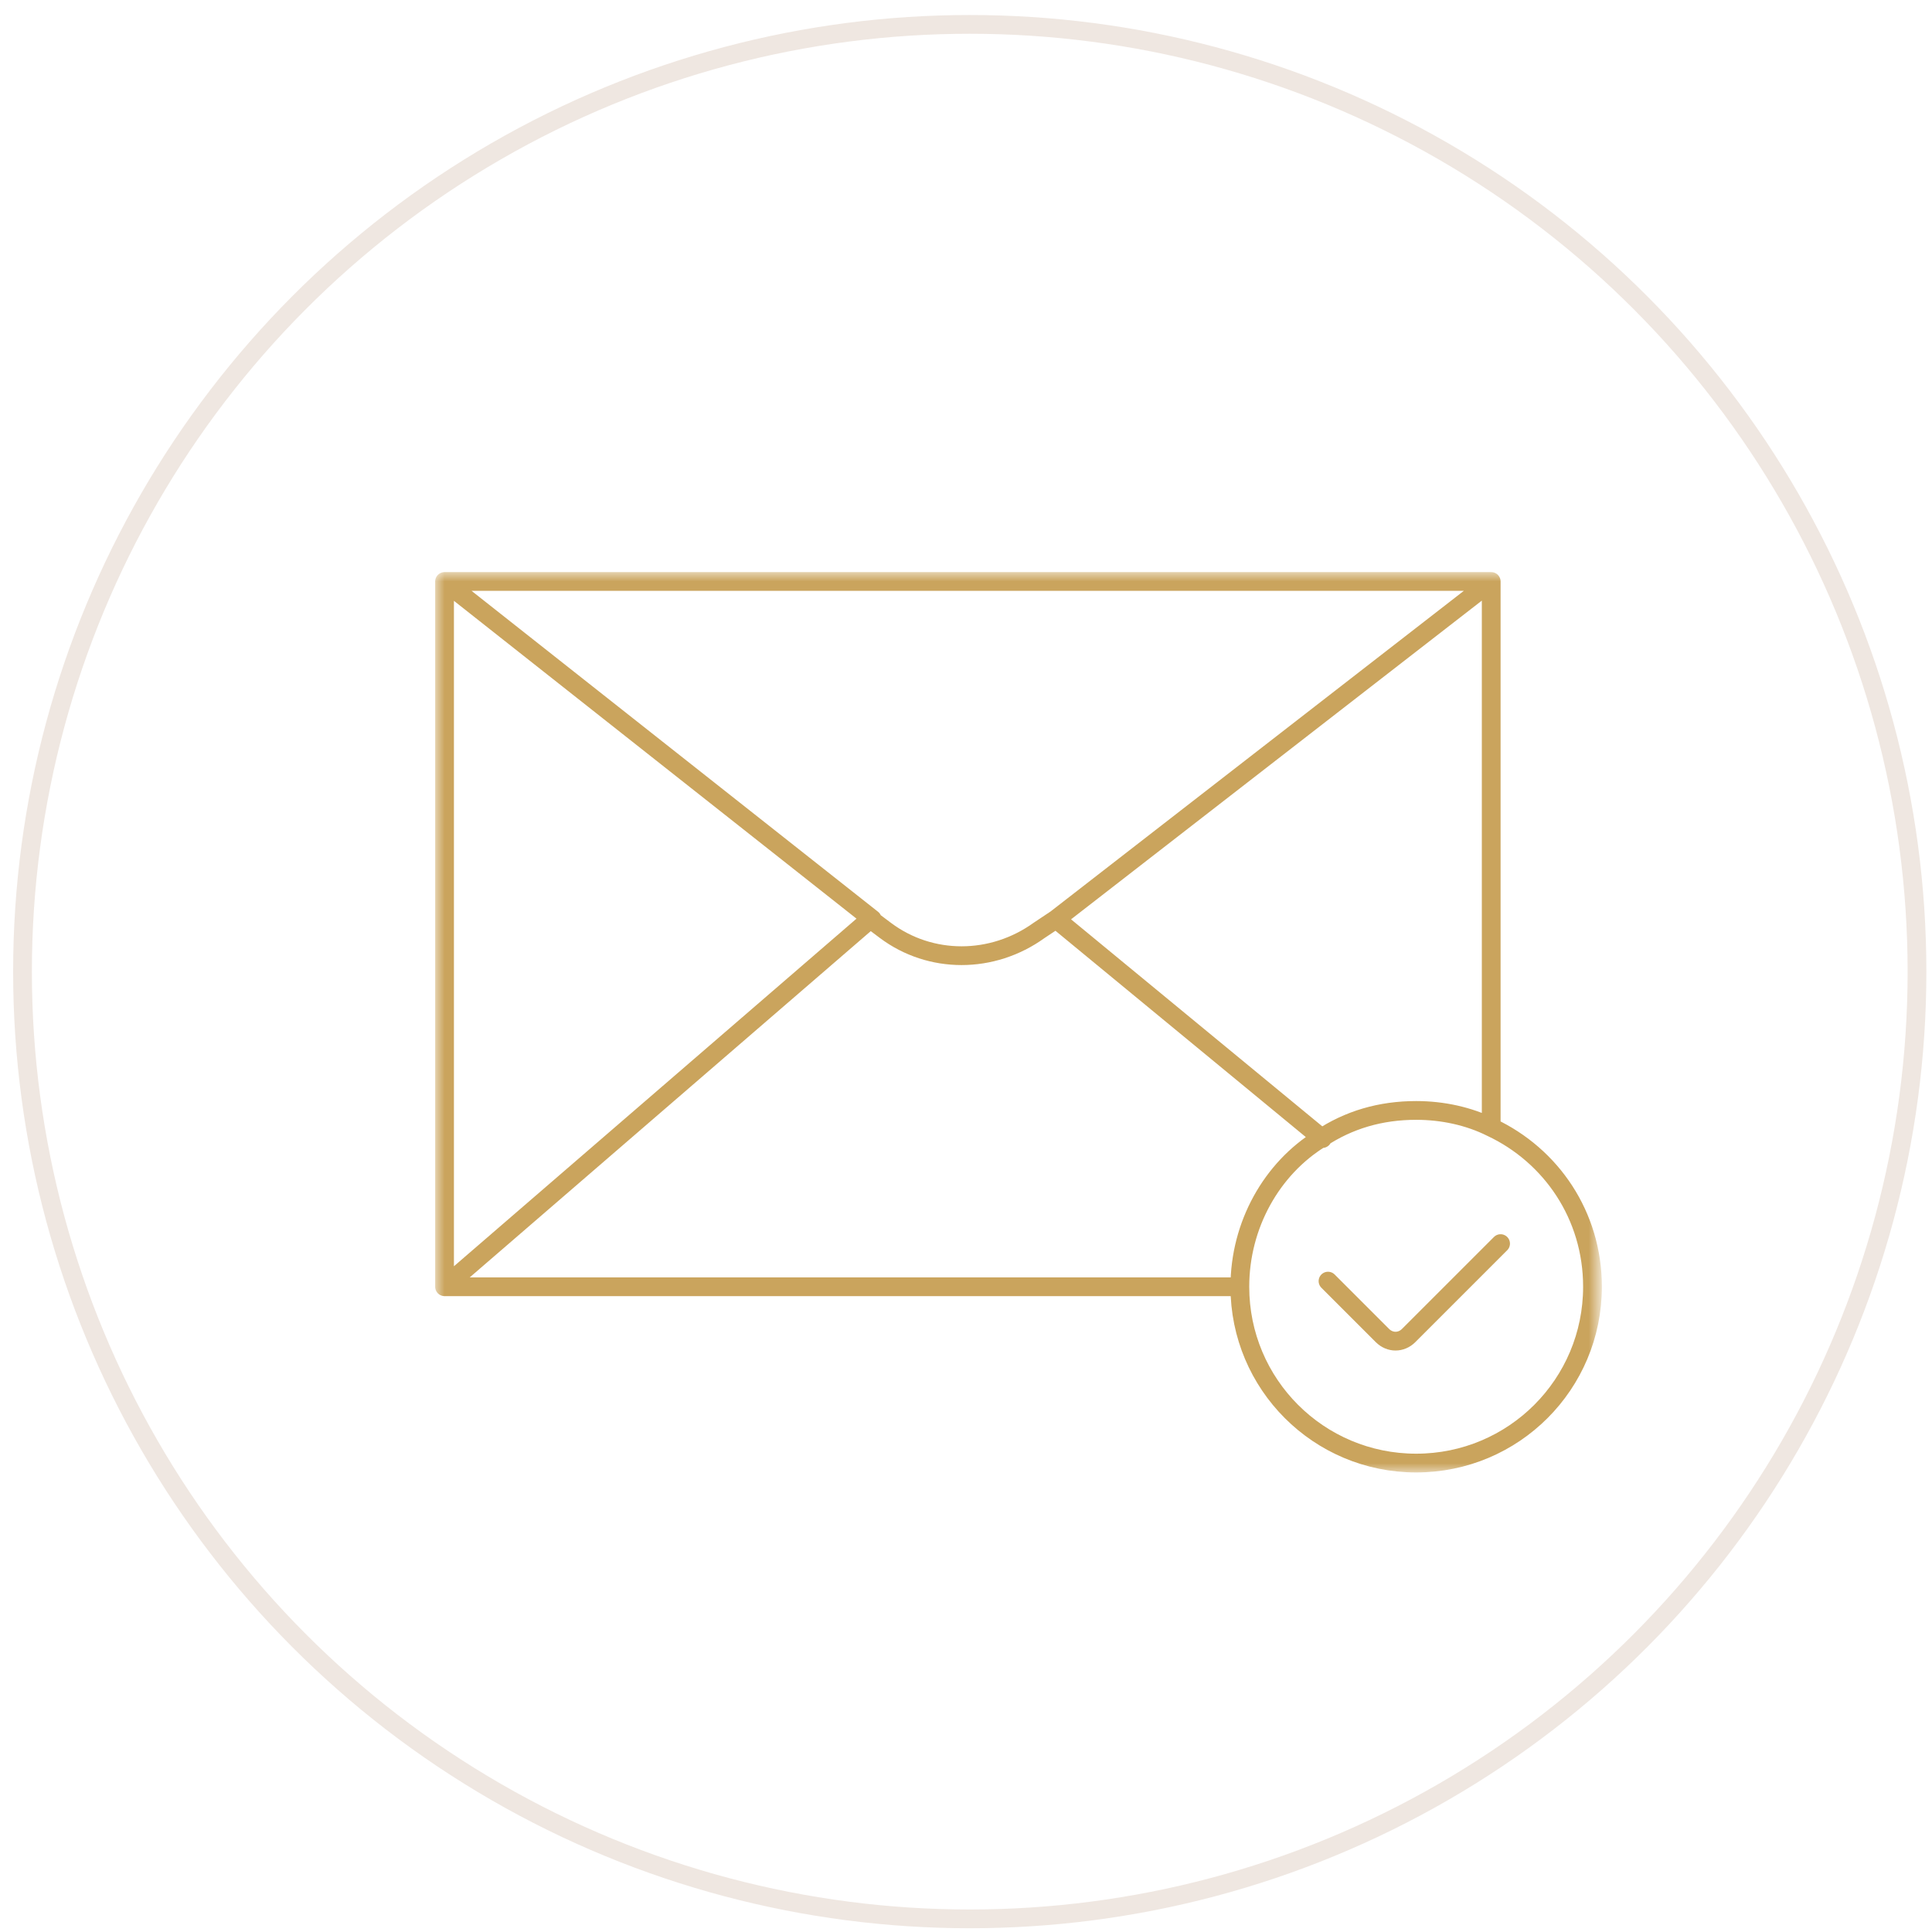 <?xml version="1.0" encoding="utf-8"?>
<!-- Generator: Adobe Illustrator 25.0.0, SVG Export Plug-In . SVG Version: 6.00 Build 0)  -->
<svg version="1.1" id="Layer_1" xmlns="http://www.w3.org/2000/svg" xmlns:xlink="http://www.w3.org/1999/xlink" x="0px" y="0px"
	 viewBox="0 0 103 103" style="enable-background:new 0 0 103 103;" xml:space="preserve">
<style type="text/css">
	.st0{fill:#FFFFFF;stroke:#EFE7E1;}
	.st1{fill:#C4C4C4;filter:url(#Adobe_OpacityMaskFilter);}
	.st2{mask:url(#mask0_2_);}
	.st3{fill:#FFFFFF;}
	.st4{fill-rule:evenodd;clip-rule:evenodd;fill:#FFFFFF;}
	.st5{fill:none;stroke:#CAA45D;stroke-linecap:round;stroke-linejoin:round;}
</style>
<circle class="st0" cx="51.7" cy="51.8" r="50.5"/>
<defs>
	<filter id="Adobe_OpacityMaskFilter" filterUnits="userSpaceOnUse" x="23.2" y="30.5" width="62.2" height="48">
		<feColorMatrix  type="matrix" values="1 0 0 0 0  0 1 0 0 0  0 0 1 0 0  0 0 0 1 0"/>
	</filter>
</defs>
<mask maskUnits="userSpaceOnUse" x="23.2" y="30.5" width="62.2" height="48" id="mask0_2_">
	<path class="st1" d="M15.8,9.5h74.6c0.6,0,1,0.4,1,1v74.6c0,0.6-0.4,1-1,1H15.8c-0.6,0-1-0.4-1-1V10.5C14.8,10,15.2,9.5,15.8,9.5z"
		/>
</mask>
<g class="st2">
	<path class="st3" d="M25,31.6h53.8c0.6,0,1,0.4,1,1v35.2c0,0.6-0.4,1-1,1H25c-0.6,0-1-0.4-1-1V32.6C24,32,24.4,31.6,25,31.6z"/>
	<path class="st4" d="M50.7,36.5c1.8,0,3.4,1,4.2,2.6c0.1-0.5,0.2-0.9,0.2-1.4c0-2.6-2-4.7-4.4-4.7c-2.4,0-4.4,2.1-4.4,4.7
		c0,0.5,0.1,1,0.2,1.4C47.4,37.5,48.9,36.5,50.7,36.5z"/>
	<path class="st4" d="M43.2,42.7c0.2,0.1,0.5,0.2,0.7,0.3c-0.5-0.7-0.5-1.7,0-2.5c0.5-0.8,1.5-1.2,2.4-1.2c-0.2-0.2-0.4-0.3-0.6-0.4
		c-1.2-0.6-2.8-0.3-3.5,0.8C41.5,40.7,42,42.1,43.2,42.7z"/>
	<path class="st4" d="M59.1,40.9c0.7,1.2,0.7,2.6,0,3.7c0.3-0.1,0.7-0.2,1-0.4c1.7-0.9,2.2-3,1.3-4.6c-1-1.6-3.1-2.2-4.8-1.2
		c-0.3,0.2-0.6,0.4-0.8,0.7C57,39.1,58.3,39.7,59.1,40.9z"/>
	<circle class="st3" cx="75.9" cy="69" r="9.6"/>
	<path class="st5" d="M66.1,68.6c0,5.2,4.2,9.4,9.4,9.4c5.2,0,9.4-4.2,9.4-9.4c0-3.8-2.2-7-5.4-8.5 M66.1,68.6H23.7 M66.1,68.6
		c0-3.3,1.7-6.3,4.3-7.9 M79.5,60.1c-1.2-0.6-2.6-0.9-4-0.9c-1.9,0-3.6,0.5-5.1,1.5 M79.5,60.1V31 M79.5,31H23.7 M79.5,31L56.3,49
		 M23.7,31v37.6 M23.7,31l22.8,18 M23.7,68.6L46.4,49 M70.5,60.7L56.3,49 M46.4,49l0.8,0.6c2.4,1.8,5.7,1.8,8.2,0l0.9-0.6"/>
	<path class="st5" d="M70.8,68.3l2.9,2.9c0.4,0.4,1,0.4,1.4,0l4.9-4.9"/>
</g>
</svg>
